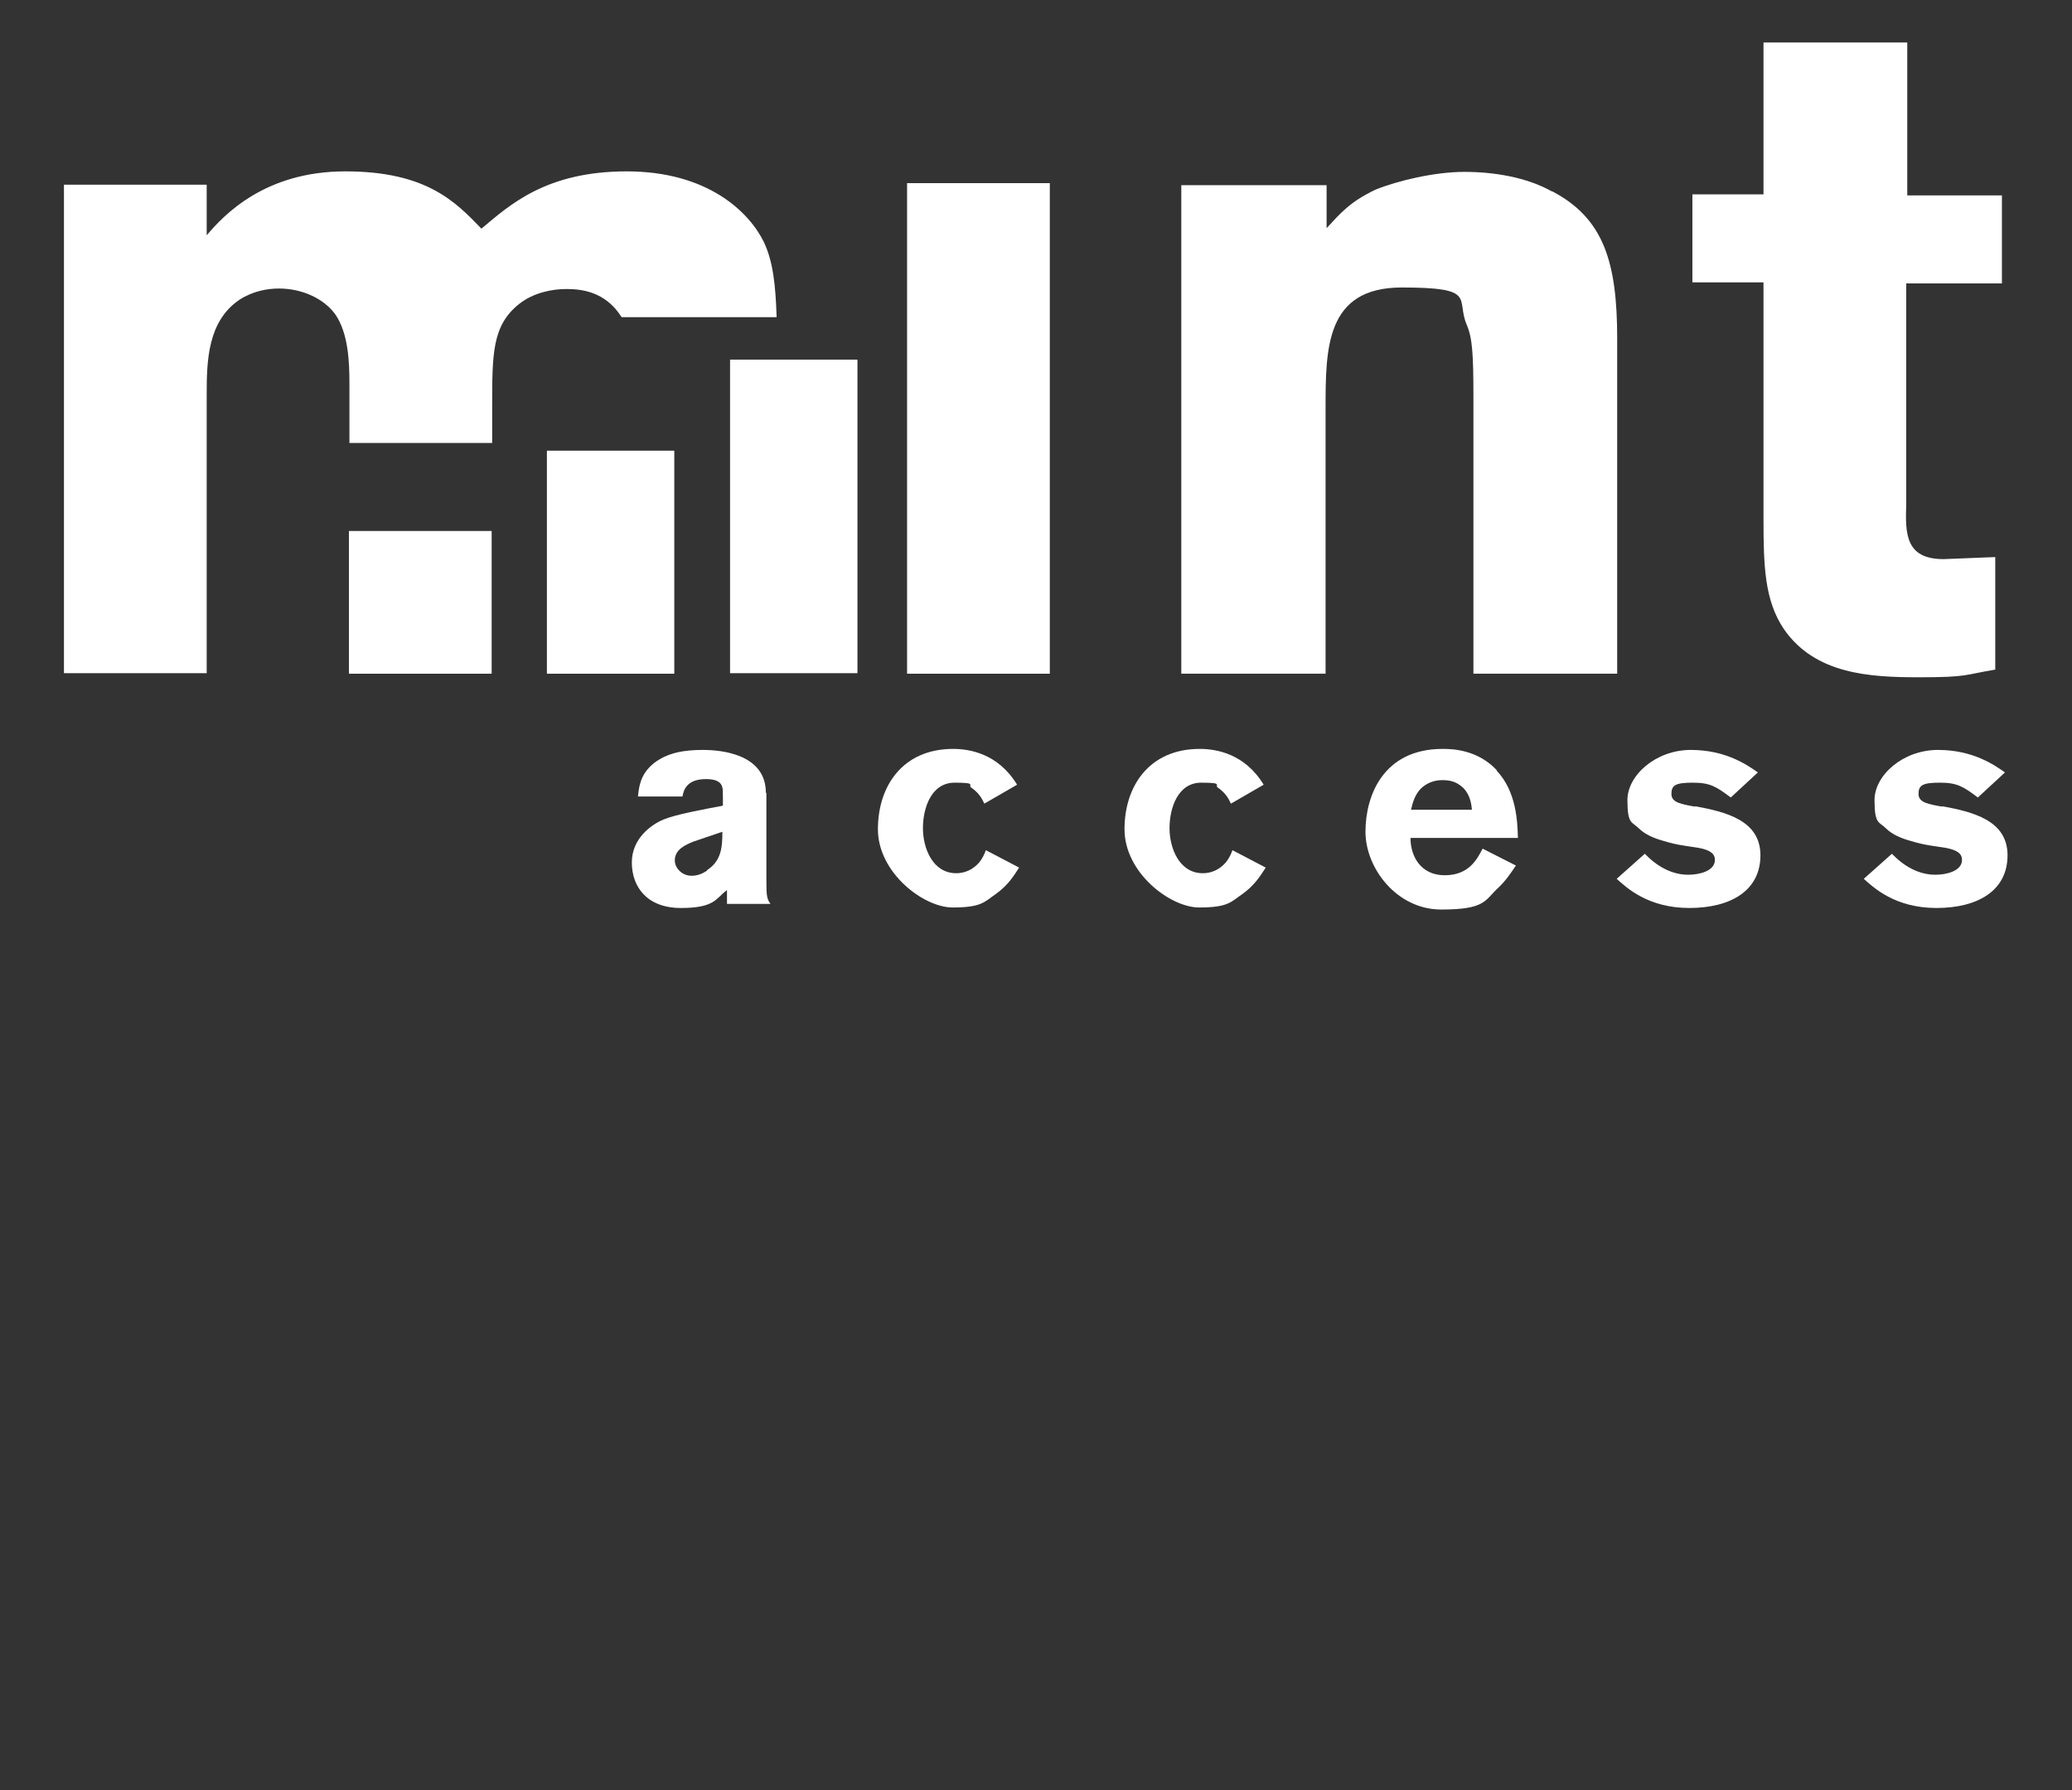 <?xml version="1.0" encoding="UTF-8"?>
<svg id="Ebene_1" xmlns="http://www.w3.org/2000/svg" version="1.1" width="405" height="350" viewBox="0 0 405 350">
  <rect x="0" y="0" width="405" height="350" fill="#333333" stroke="none"/>
  <!-- Generator: Adobe Illustrator 29.3.1, SVG Export Plug-In . SVG Version: 2.1.0 Build 151)  -->
  <defs>
    <style>
      .st0 {
        fill: #ffffff;
      }

      .st1 {
        fill: #ffffff;
      }
    </style>
  </defs>
  <path class="st1" d="M121.4,62h30.4c-.2-6.3-.7-10.9-2.5-14.7-2.9-5.9-11-13.8-26.8-13.8s-22.9,6.6-28.4,11.2c-5.1-5.3-10.8-11.2-26.6-11.2s-23.8,8.6-27.1,12.5v-9.9H12.5v95.5h27.9v-54.5c0-6.6.2-14.3,6.4-18.5,2.6-1.7,5.5-2.2,7.7-2.2,4.6,0,8.8,2,11,5,2.6,3.7,2.8,9.4,2.8,13.6v11.6h27.9v-7c0-10.5,0-16,5.3-20.2,2.8-2.2,6.4-2.9,9.2-2.9s7.6.4,10.8,5.5Z"/>
  <rect class="st1" x="177.3" y="35.8" width="27.9" height="95.9"/>
  <path class="st1" d="M303.3,37.4c-5-2.8-11.4-3.8-17.1-3.8s-13,1.7-17.4,3.5c-5,2.4-6.8,4.6-9.5,7.5v-8.4h-28.4v95.5h28.2v-51.7c0-11.9,0-23.8,14.9-23.8s10.5,2.2,12.7,7.3c1.1,2.6,1.3,5.7,1.3,14.3v53.9h28.1v-65.5c0-14.9-2.6-23.5-12.7-28.8Z"/>
  <path class="st1" d="M372.6,55.4h18.7v-17.2h-18.5V8.3h-28.1v29.7h-13.9v17.2h13.9v46.2c0,9.2.2,16,4,21.6,6.1,8.8,16.7,9.4,26.4,9.4s8.8-.5,14.9-1.5v-22l-10.1.4c-7.5,0-7.5-5-7.3-10.8v-43.1Z"/>
  <rect class="st1" x="106.9" y="88.1" width="24.9" height="43.6"/>
  <rect class="st1" x="142.7" y="70.3" width="24.9" height="61.3"/>
  <rect class="st1" x="68.2" y="103.8" width="27.9" height="27.9"/>
  <path class="st0" d="M149.7,155c0-7.6-8.7-8.4-12.3-8.4s-6.9.5-9.6,2.6c-2.6,2.1-2.9,4.5-3.1,6.5h8.7c.2-1.1.7-3.4,4.6-3.4s3.2,2.2,3.3,3.6v1.6c-3.7.7-9.2,1.7-11.6,2.7-2.4,1-6.2,3.7-6.2,8.4s2.9,8.9,9.6,8.9,6.8-1.9,9-3.5v2.7h8.5c-.7-1-.8-1.5-.8-4.6v-17.1ZM138.2,170.2c-.9.6-1.9,1-3,1-2,0-3.3-1.6-3.3-3,0-2.2,2.2-3.1,3.7-3.7l5.6-1.9c0,3-.2,5.7-3,7.5Z"/>
  <path class="st0" d="M191.3,168.7c-1.8,2-3.9,2-4.4,2-4.6,0-6.5-4.9-6.5-8.8s1.6-8.9,6.2-8.9,2.4.5,3.3,1c1.4,1,2,2,2.5,3.1l6.4-3.7c-3.7-6.1-9.3-7-12.5-7-9.8,0-14.7,7.2-14.7,15.7s8.9,15.3,14.6,15.3,6.2-1.1,8.4-2.6c2.4-1.7,3.5-3.5,4.6-5.2l-6.5-3.4c-.3.8-.6,1.5-1.3,2.4Z"/>
  <path class="st0" d="M239.5,168.7c-1.8,2-3.9,2-4.4,2-4.6,0-6.5-4.9-6.5-8.8s1.6-8.9,6.2-8.9,2.4.5,3.3,1c1.4,1,2,2,2.5,3.1l6.4-3.7c-3.7-6.1-9.3-7-12.5-7-9.8,0-14.7,7.2-14.7,15.7s8.9,15.3,14.6,15.3,6.2-1.1,8.4-2.6c2.4-1.7,3.5-3.5,4.6-5.2l-6.5-3.4c-.3.8-.6,1.5-1.3,2.4Z"/>
  <path class="st0" d="M292.6,150.6c-3.8-4.1-8.8-4.2-10.6-4.2-11.6,0-15.1,9.1-15.1,16.2s6.1,15.2,14.8,15.2,8.5-1.8,11.1-4.2c1.5-1.4,2.5-2.9,3.5-4.4l-6.5-3.3c-1.1,2.1-2.7,5.2-7.4,5.2s-6.7-3.7-6.7-7.3h21c-.1-3.3-.3-9.1-4.2-13.2ZM275.8,158.3c.3-1.2.6-2.6,1.7-3.9.8-.9,2.3-1.9,4.4-1.9s3.1.6,4.2,1.6c1.2,1.3,1.5,2.9,1.6,4.2h-12Z"/>
  <path class="st0" d="M331.4,157.7c-2.8-.5-4.7-.8-4.7-2.5s.8-2.2,4.2-2.2,4.6.8,7.4,2.9l5.3-4.9c-2-1.4-6.2-4.4-13.1-4.4s-12.4,5-12.4,9.8.9,4.2,2.2,5.5c1.3,1.3,3.1,2,4.9,2.5,1.3.4,2.6.7,3.9.9,1.7.3,3.7.4,5,1.1.5.3,1.1.7,1.1,1.7,0,2.2-3.1,2.9-5.2,2.9-3.3,0-6.2-1.7-8.5-4.1l-5.5,4.9c1.9,1.7,6.1,5.7,14.2,5.7s13.9-3.4,13.9-10.3-6.9-8.5-12.8-9.6Z"/>
  <path class="st0" d="M379.7,157.7c-2.8-.5-4.7-.8-4.7-2.5s.8-2.2,4.2-2.2,4.6.8,7.4,2.9l5.3-4.9c-2-1.4-6.2-4.4-13.1-4.4s-12.4,5-12.4,9.8.9,4.2,2.2,5.5c1.3,1.3,3.1,2,4.9,2.5,1.3.4,2.6.7,3.9.9,1.7.3,3.7.4,5,1.1.5.3,1.1.7,1.1,1.7,0,2.2-3.1,2.9-5.2,2.9-3.3,0-6.2-1.7-8.5-4.1l-5.5,4.9c1.9,1.7,6.1,5.7,14.2,5.7s13.9-3.4,13.9-10.3-6.9-8.5-12.8-9.6Z"/>
</svg>